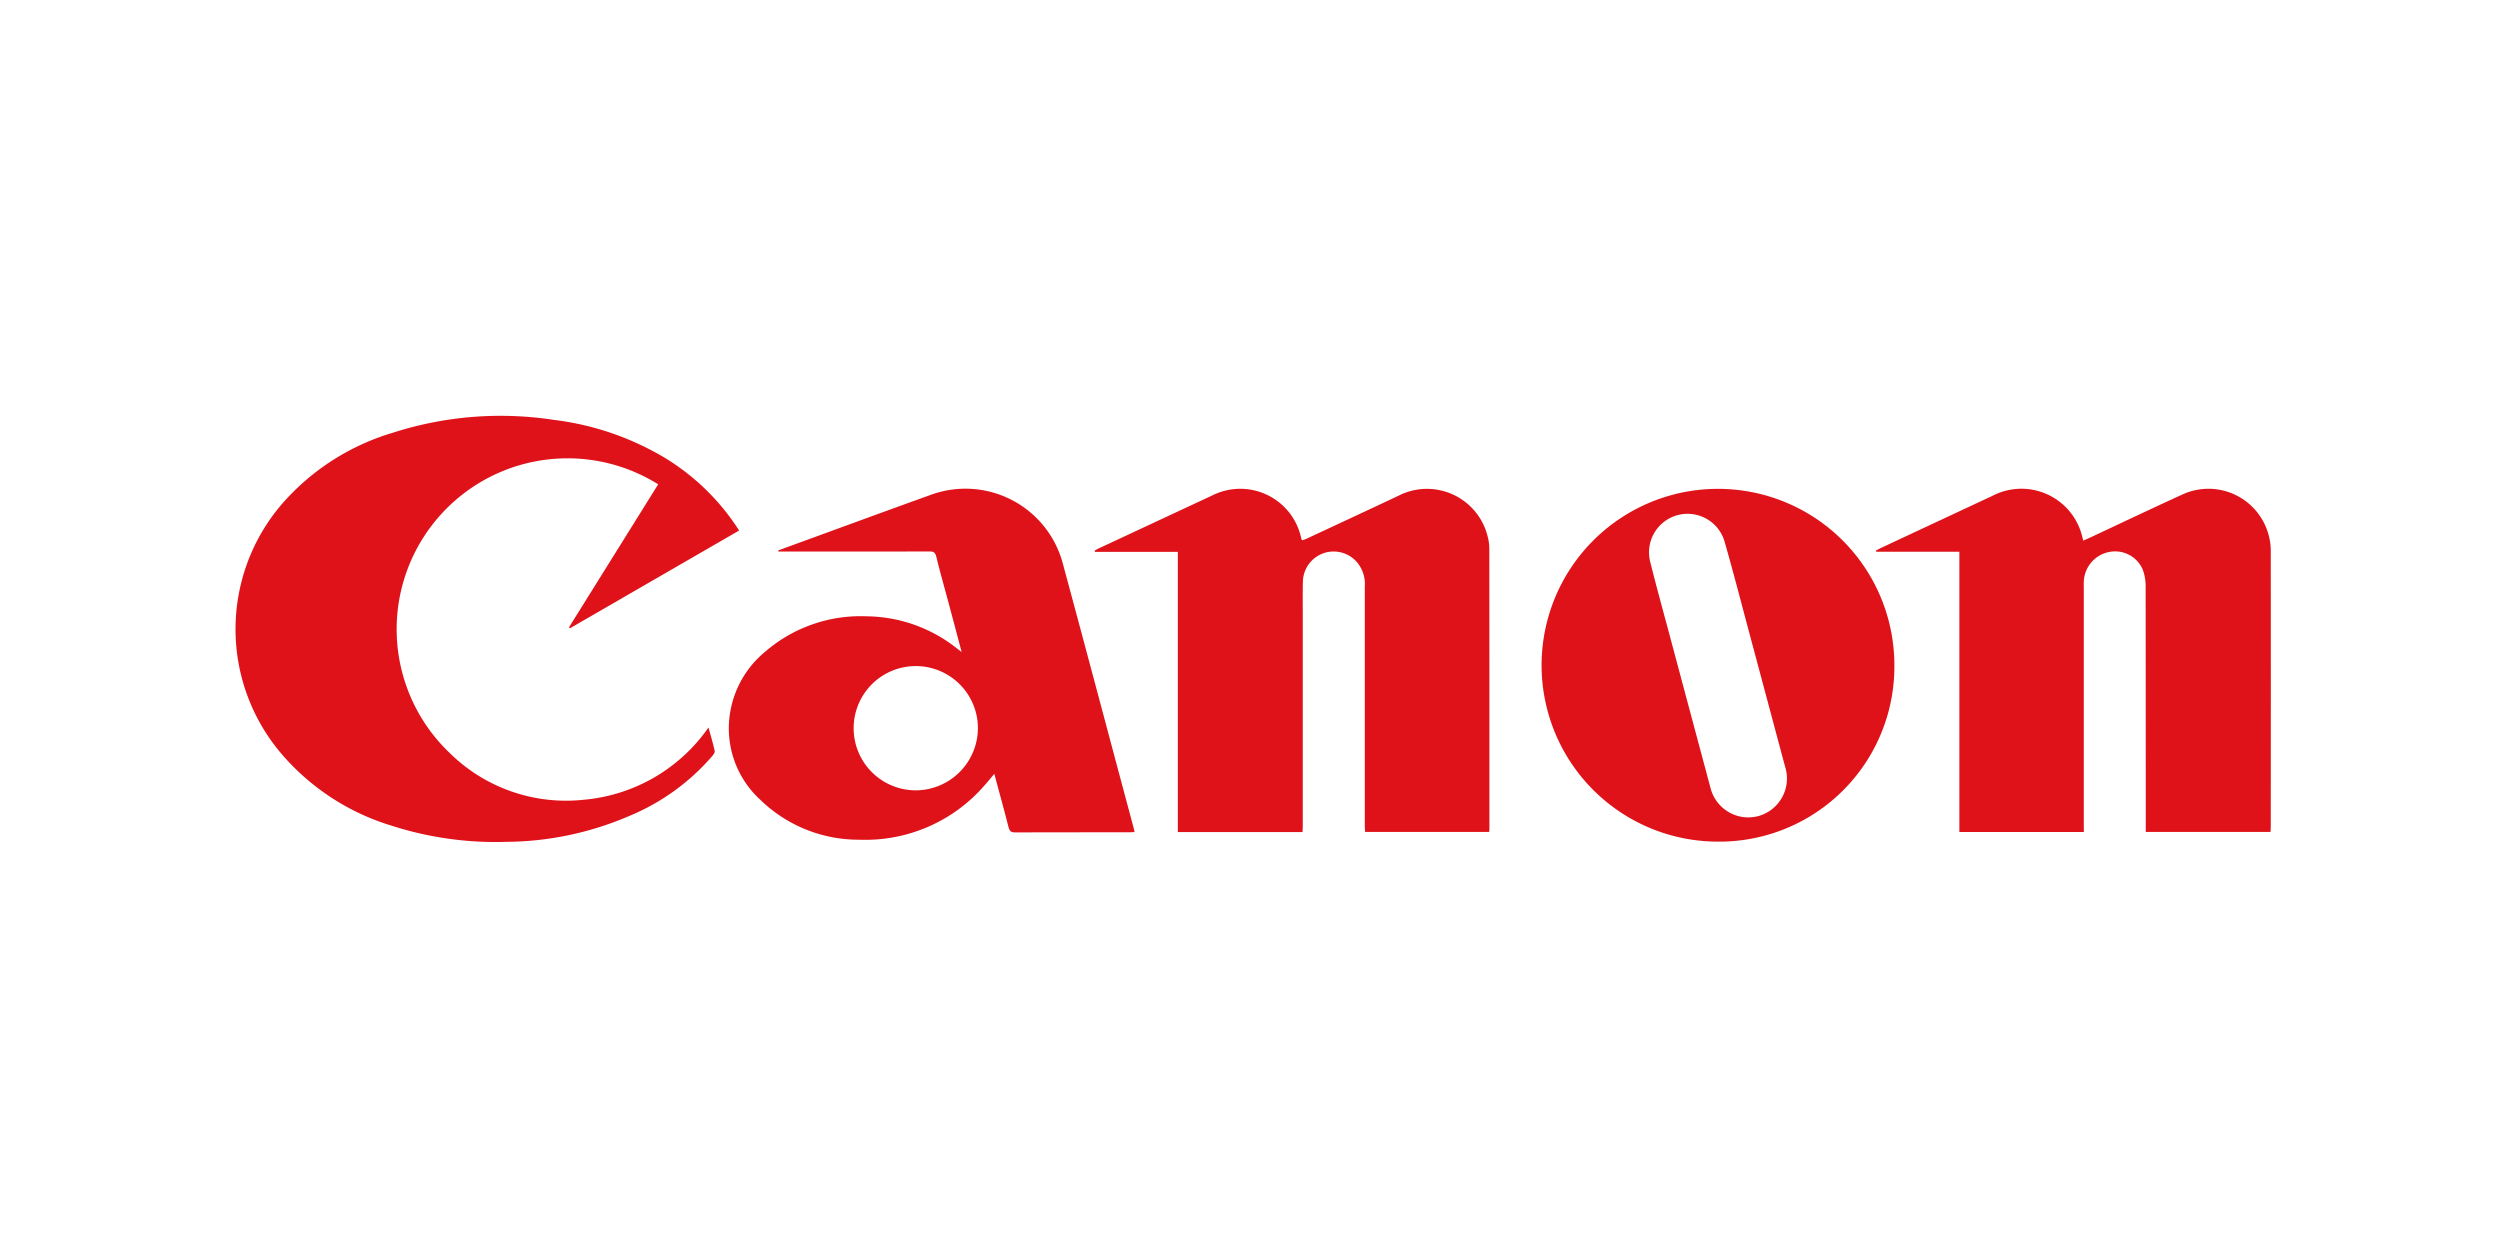 <svg viewBox="0 0 176 88" height="88" width="176" xmlns="http://www.w3.org/2000/svg">
    <g fill="#df121a">
        <path d="m52.034 37.349-11.9 6.877-.077-.063 6.279-10.067a12.032 12.032 0 0 0-14.683 18.909 11.665 11.665 0 0 0 9.488 3.293 11.967 11.967 0 0 0 8.737-5.082c.159.584.321 1.114.436 1.653.024.111-.1.279-.2.39a15.565 15.565 0 0 1-5.816 4.186 22.233 22.233 0 0 1-8.646 1.821 23.94 23.94 0 0 1-8.133-1.153 16.5 16.5 0 0 1-7.684-5.022 13.515 13.515 0 0 1 .423-18.063 16.635 16.635 0 0 1 7.406-4.566 24.758 24.758 0 0 1 11.343-.9 19.923 19.923 0 0 1 7.847 2.7 16.172 16.172 0 0 1 4.833 4.565c.114.162.215.32.347.522ZM67.699 45.901c-.32-1.206-.611-2.308-.906-3.409s-.609-2.2-.881-3.313c-.075-.3-.207-.358-.487-.357q-5.121.013-10.243.005h-.378l-.018-.076 1.018-.374c3.222-1.174 6.44-2.361 9.668-3.519a7.093 7.093 0 0 1 9.369 4.883c1.667 6.161 3.3 12.329 4.954 18.494.027.1.047.2.078.341-.15.006-.266.017-.38.017-2.674 0-5.348 0-8.022.009-.3 0-.4-.1-.473-.378-.313-1.233-.652-2.458-1-3.744-.242.287-.446.543-.666.786a11.1 11.1 0 0 1-8.852 3.85 9.925 9.925 0 0 1-6.957-2.814 6.8 6.8 0 0 1-2.182-5.68 7.007 7.007 0 0 1 2.557-4.766 10.259 10.259 0 0 1 7.061-2.469 10.4 10.4 0 0 1 6.448 2.293c.068.051.134.1.292.221Zm1.146 5.36a4.374 4.374 0 1 0-4.37 4.379 4.394 4.394 0 0 0 4.37-4.379ZM91.696 58.577H82.92V38.851h-5.831l-.031-.085c.1-.056.2-.116.306-.164q4-1.868 8-3.732a4.383 4.383 0 0 1 6.245 3.041.845.845 0 0 0 .057.128c.1-.035.2-.062.287-.1 2.159-1.008 4.321-2.011 6.477-3.028a4.4 4.4 0 0 1 6.305 2.873 3.394 3.394 0 0 1 .112.812q.011 9.885.008 19.771c0 .059-.011.118-.019.2h-8.731c-.008-.15-.023-.311-.023-.472v-16.8a2.378 2.378 0 0 0-.605-1.778 2.168 2.168 0 0 0-3.753 1.394c-.021.859-.009 1.719-.009 2.579v14.613c.003.153-.011.304-.019.474ZM120.942 59.251a12.418 12.418 0 1 1 12.422-12.377 12.323 12.323 0 0 1-12.422 12.377Zm2.22-1.706a4.115 4.115 0 0 0 .5-.061 2.746 2.746 0 0 0 2-3.541l-2.565-9.587c-.561-2.092-1.1-4.19-1.7-6.271a2.713 2.713 0 0 0-5.234 1.418c.5 2.009 1.056 4 1.59 6.006q1.327 4.966 2.659 9.932a2.75 2.75 0 0 0 2.751 2.104ZM146.704 58.572h-8.765v-19.73h-5.851l-.025-.081c.118-.062.235-.128.355-.185l7.87-3.679a4.406 4.406 0 0 1 6.32 2.963c.014.055.03.108.057.2.236-.108.451-.2.663-.3 2.094-.979 4.181-1.977 6.285-2.934a4.382 4.382 0 0 1 6.13 2.966 4.035 4.035 0 0 1 .118.955q.01 9.741 0 19.483c0 .106-.009.211-.015.34h-8.785v-.5q0-8.363-.008-16.727a3.376 3.376 0 0 0-.207-1.252 2.117 2.117 0 0 0-2.347-1.234 2.209 2.209 0 0 0-1.8 2.12c-.009.156 0 .311 0 .465v16.691Z"></path>
    </g>
</svg>